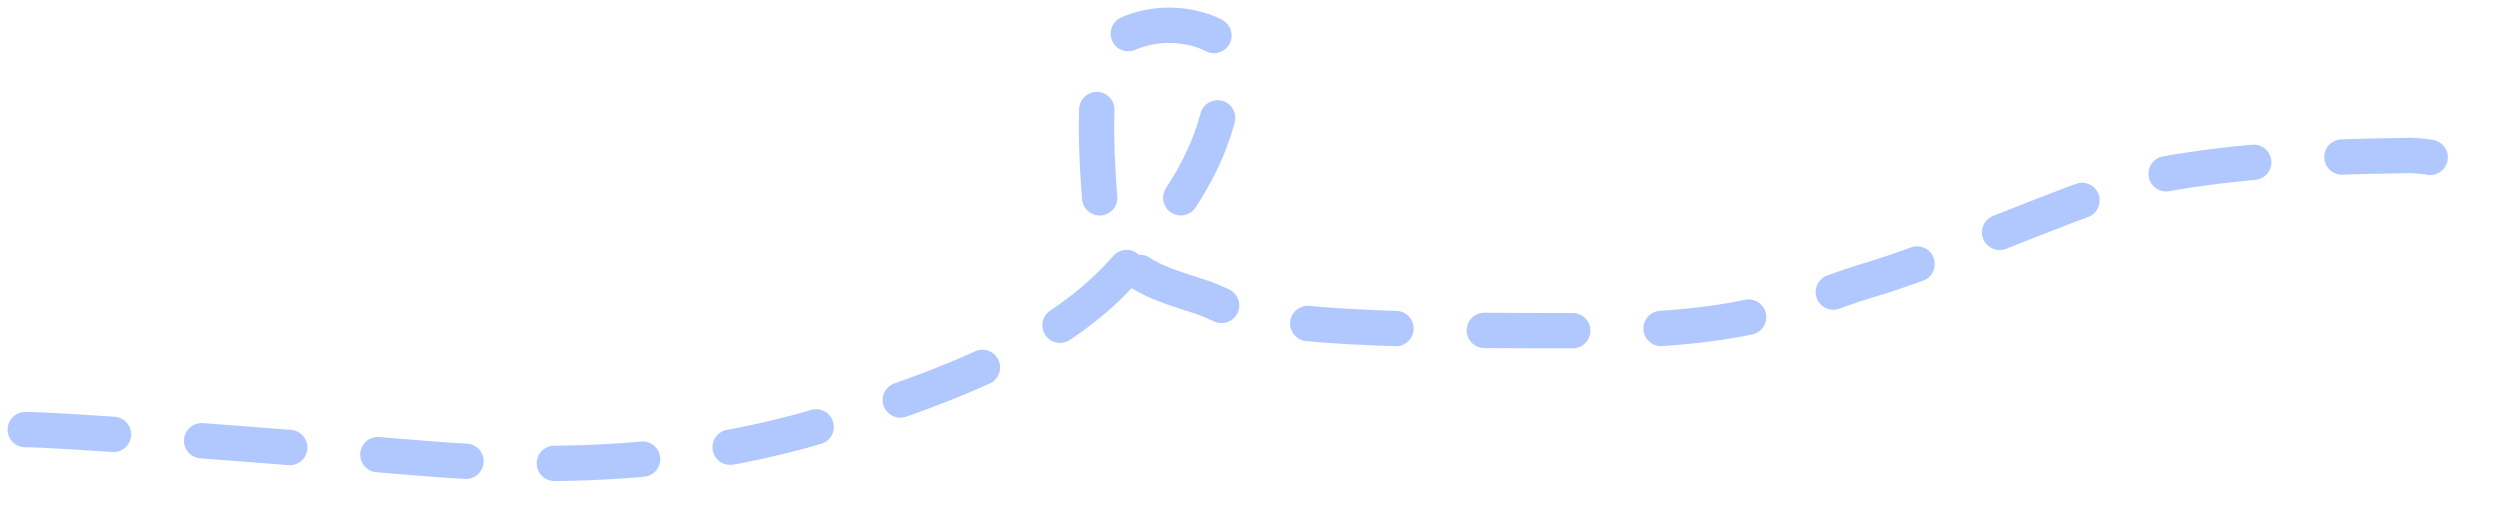 <?xml version="1.0" encoding="utf-8"?>
<svg xmlns="http://www.w3.org/2000/svg" fill="none" height="100%" overflow="visible" preserveAspectRatio="none" style="display: block;" viewBox="0 0 99 20" width="100%">
<path d="M1 17.012C2.241 17.012 8.458 17.462 16.683 18.144C23.65 18.721 28.491 18.038 32.51 16.851C42.246 13.977 43.953 11.453 45.779 9.179C48.203 6.159 48.508 3.951 48.571 2.071C48.586 1.636 48.065 1.332 47.441 1.159C45.963 0.747 44.652 1.21 44.028 1.72C43.404 2.229 43.284 4.715 43.566 8.066C43.827 11.178 46.687 11.324 48.053 11.951C49.555 12.641 51.12 13.145 63.238 13.092C69.707 13.064 71.689 11.788 73.795 11.16C77.203 10.145 80.331 8.603 85.038 7.015C88.061 6.441 90.786 6.216 95.496 6.156C96.477 6.212 96.814 6.325 97.503 6.782" id="Vector 337" stroke="#B1C8FF" stroke-dasharray="3.5 3.5" stroke-linecap="round" stroke-width="1.4"/>
</svg>